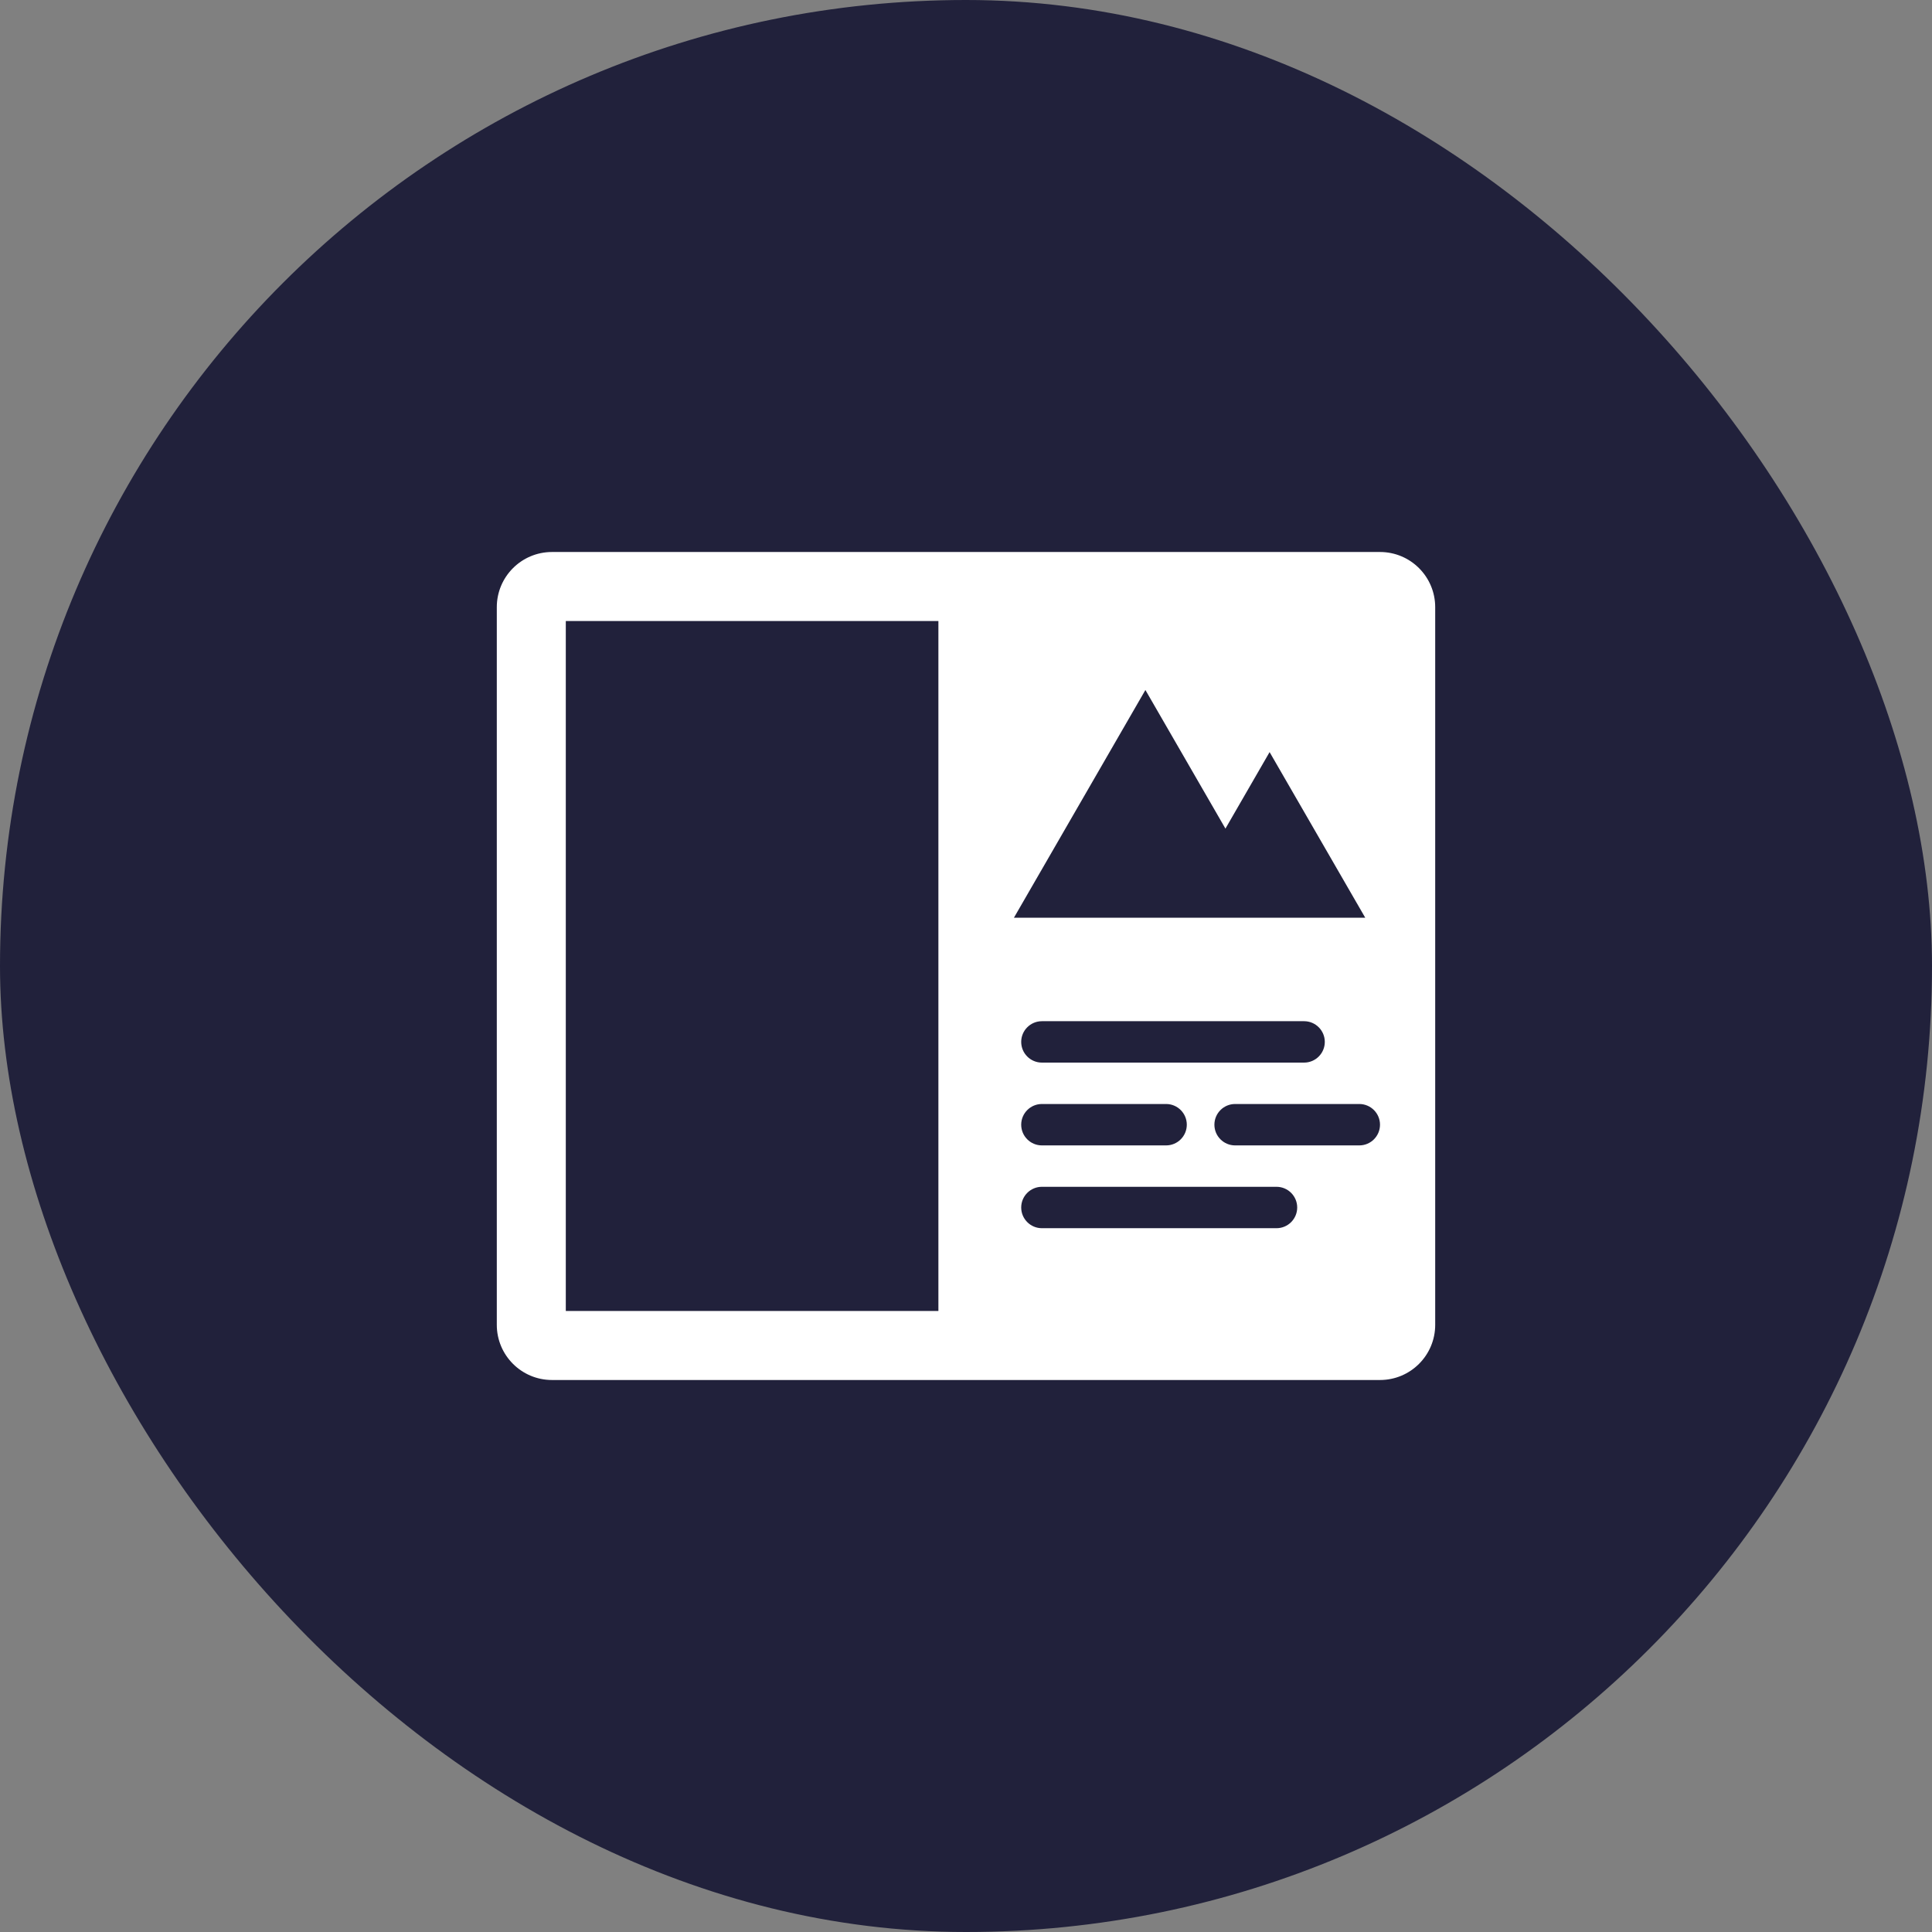 <svg width="70" height="70" viewBox="0 0 70 70" fill="none" xmlns="http://www.w3.org/2000/svg">
<rect x="0" y="0" width="70" height="70" fill="#808080" stroke="none"/>
<rect width="70" height="70" rx="35" fill="#21213B"/>
<path fill-rule="evenodd" clip-rule="evenodd" d="M20.5 22.5V47.5H34V22.5H20.5ZM20 20C18.895 20 18 20.895 18 22V48C18 49.105 18.895 50 20 50H50C51.105 50 52 49.105 52 48V22C52 20.895 51.105 20 50 20H20ZM41.5 25L44.4 30.022L46 27.25L49.465 33.25H46.264H42.536H36.737L41.5 25ZM37.75 37C37.336 37 37 37.336 37 37.75C37 38.164 37.336 38.5 37.75 38.5H47.25C47.664 38.5 48 38.164 48 37.75C48 37.336 47.664 37 47.25 37H37.75ZM37 40.75C37 40.336 37.336 40 37.75 40H42.25C42.664 40 43 40.336 43 40.75C43 41.164 42.664 41.5 42.25 41.5H37.75C37.336 41.5 37 41.164 37 40.75ZM37.75 43C37.336 43 37 43.336 37 43.75C37 44.164 37.336 44.5 37.75 44.5H46.25C46.664 44.5 47 44.164 47 43.75C47 43.336 46.664 43 46.25 43H37.75ZM44 40.75C44 40.336 44.336 40 44.75 40H49.25C49.664 40 50 40.336 50 40.75C50 41.164 49.664 41.5 49.25 41.5H44.75C44.336 41.5 44 41.164 44 40.75Z" fill="white"/>
</svg>
